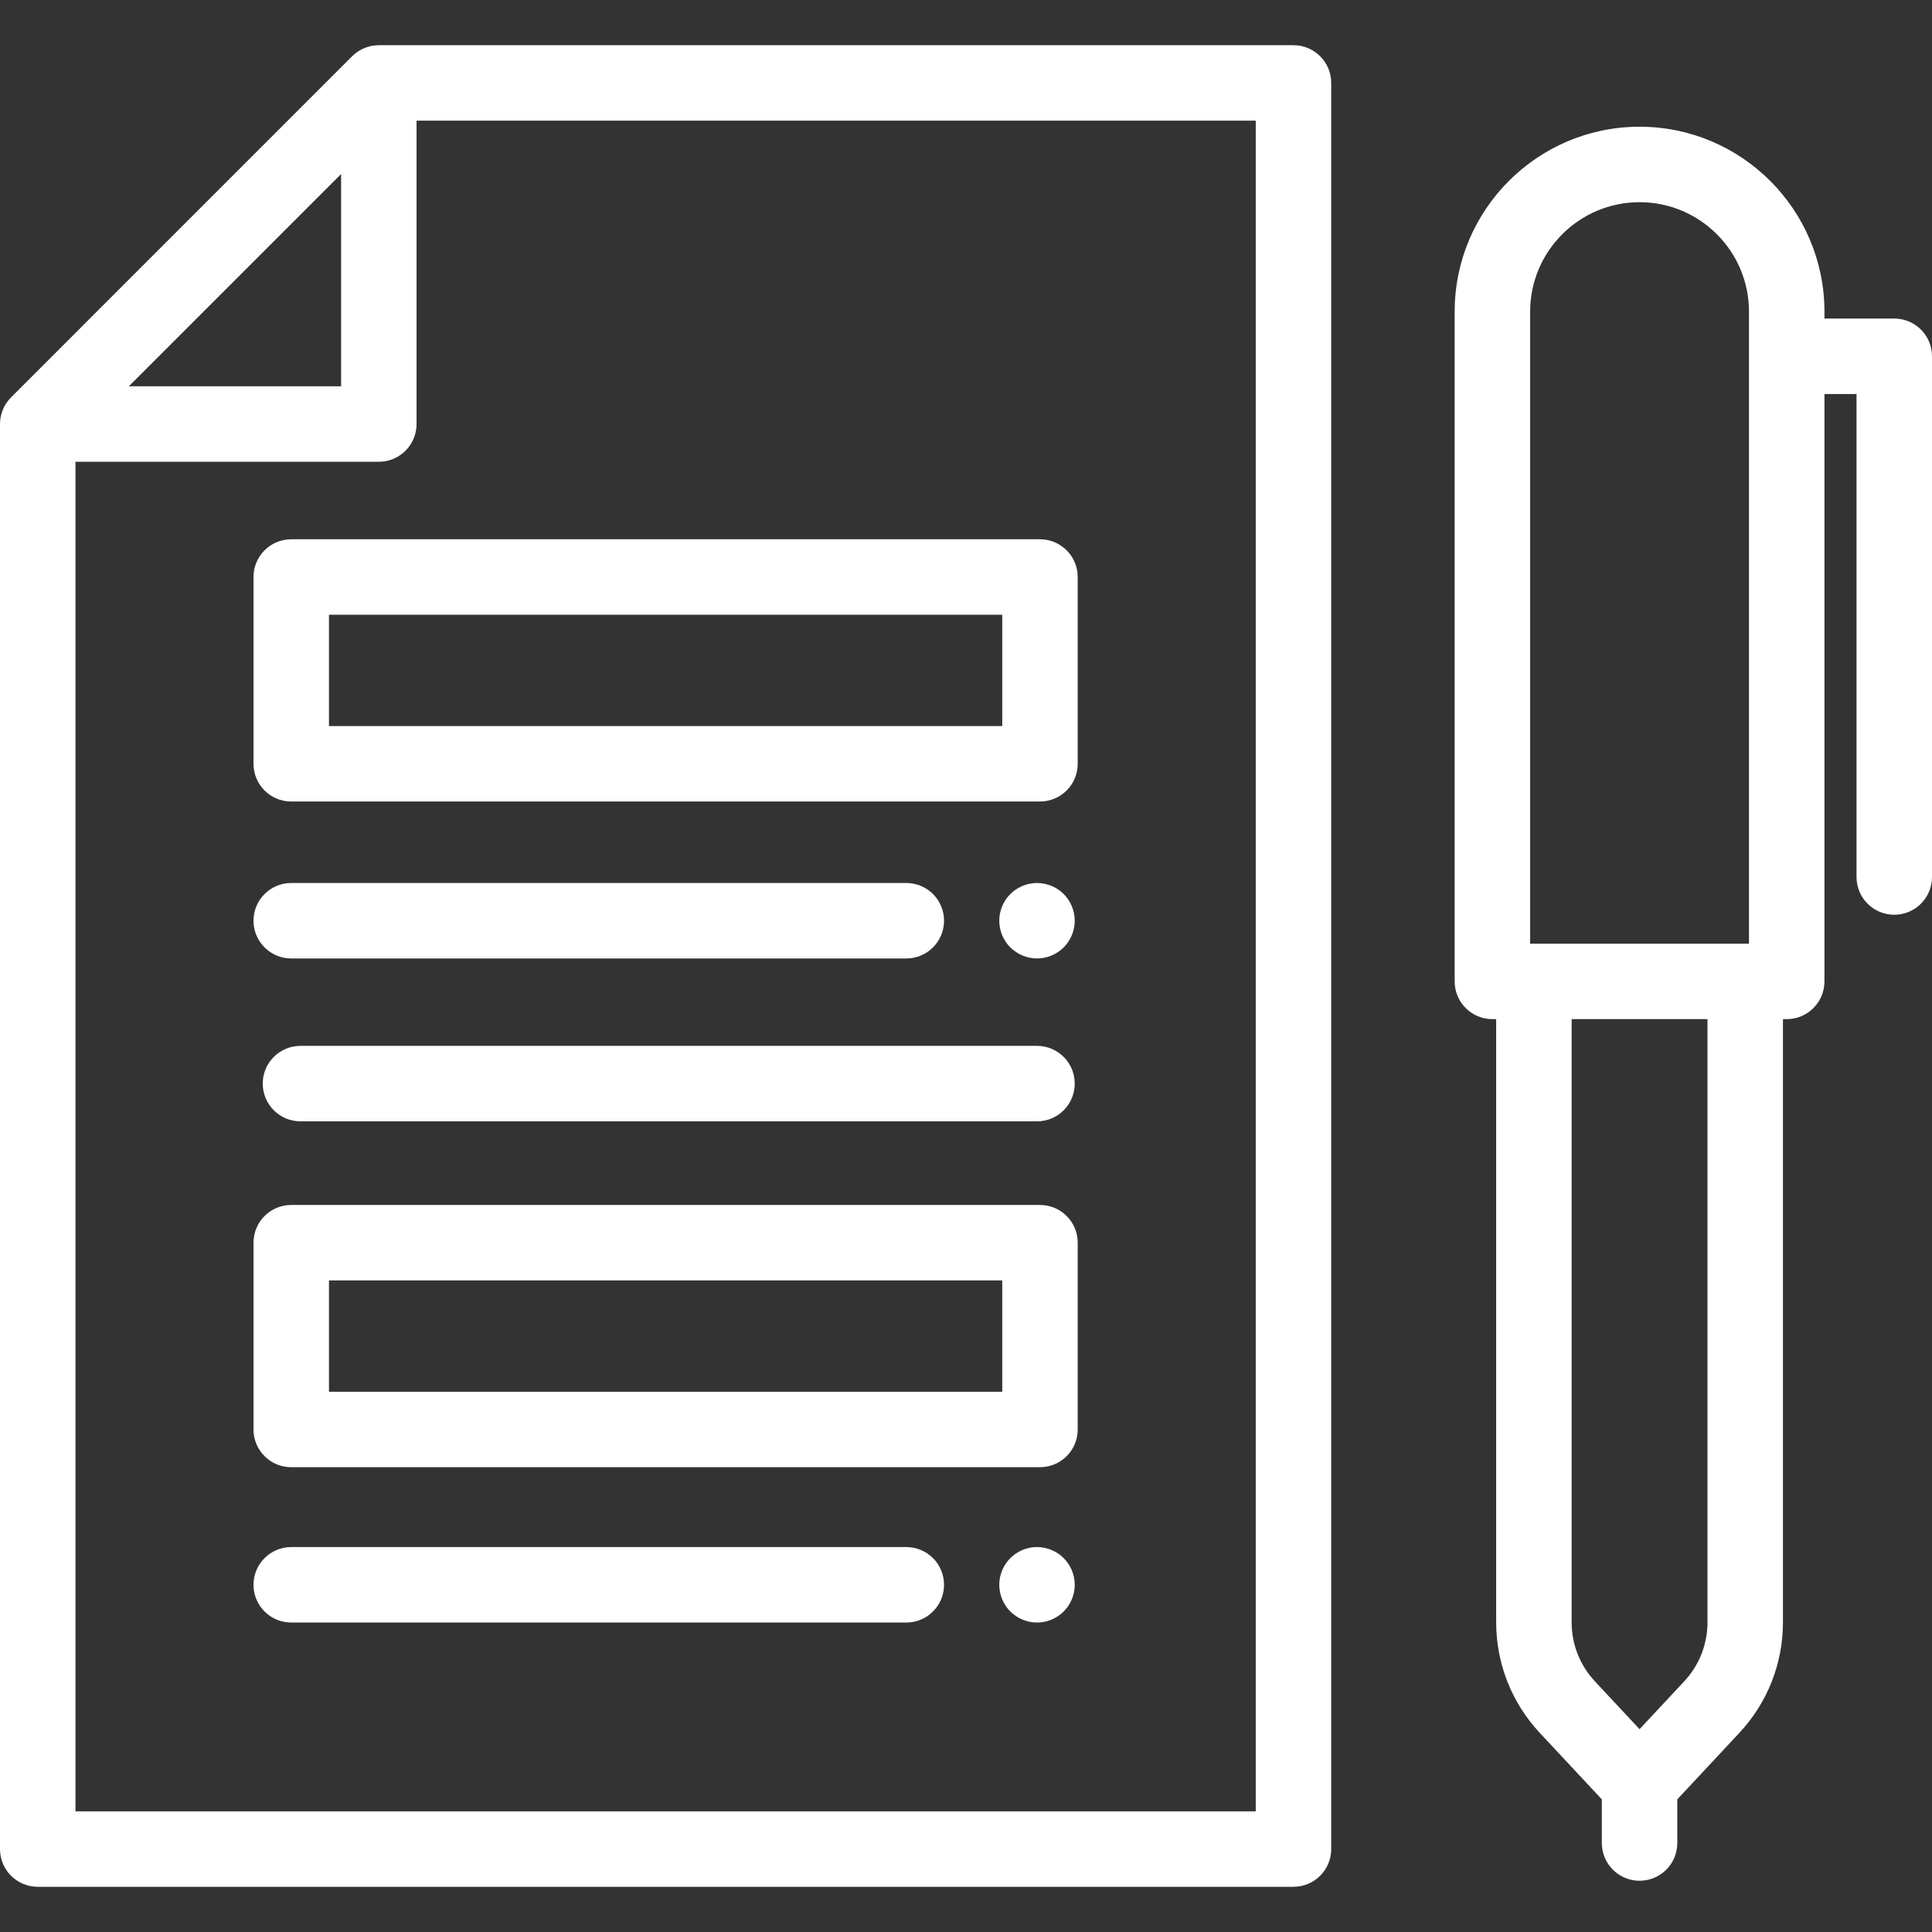 <?xml version="1.0" encoding="UTF-8" standalone="no"?>
<!-- Generator: Adobe Illustrator 19.0.0, SVG Export Plug-In . SVG Version: 6.00 Build 0)  -->

<svg
   xmlns:dc="http://purl.org/dc/elements/1.1/"
   xmlns:cc="http://creativecommons.org/ns#"
   xmlns:rdf="http://www.w3.org/1999/02/22-rdf-syntax-ns#"
   xmlns:svg="http://www.w3.org/2000/svg"
   xmlns="http://www.w3.org/2000/svg"
   xmlns:sodipodi="http://sodipodi.sourceforge.net/DTD/sodipodi-0.dtd"
   xmlns:inkscape="http://www.inkscape.org/namespaces/inkscape"
   version="1.1"
   id="Capa_1"
   x="0px"
   y="0px"
   viewBox="0 0 512 512"
   style="enable-background:new 0 0 512 512;"
   xml:space="preserve"
   sodipodi:docname="first-page-help_manage_easily_white.svg"
   inkscape:version="0.92.1 r15371"><rect x="0" y="0" width="512" height="512" fill="#333333" stroke="none"/><defs
     id="defs89" /><sodipodi:namedview
     pagecolor="#ffffff"
     bordercolor="#666666"
     borderopacity="1"
     objecttolerance="10"
     gridtolerance="10"
     guidetolerance="10"
     inkscape:pageopacity="0"
     inkscape:pageshadow="2"
     inkscape:window-width="1920"
     inkscape:window-height="1051"
     id="namedview87"
     showgrid="false"
     inkscape:zoom="0.4609375"
     inkscape:cx="-8.6779661"
     inkscape:cy="256"
     inkscape:window-x="-9"
     inkscape:window-y="-9"
     inkscape:window-maximized="1"
     inkscape:current-layer="Capa_1" /><g
     id="g6"
     style="fill:#ffffff;fill-opacity:1"><g
       id="g4"
       style="fill:#ffffff;fill-opacity:1"><path
         d="M342.785,11.98H100.393c-0.112,0-0.223,0.013-0.335,0.017c-0.114,0.004-0.228,0.009-0.342,0.017    c-0.422,0.029-0.842,0.075-1.253,0.156c-0.008,0.002-0.017,0.002-0.026,0.004c-0.421,0.084-0.833,0.204-1.238,0.341    c-0.107,0.036-0.212,0.074-0.318,0.114c-0.379,0.142-0.752,0.302-1.111,0.489c-0.026,0.013-0.053,0.023-0.078,0.037    c-0.38,0.202-0.741,0.437-1.093,0.688c-0.091,0.065-0.181,0.132-0.271,0.2c-0.351,0.268-0.691,0.551-1.006,0.866L2.929,105.302    c-0.316,0.316-0.599,0.657-0.867,1.008c-0.068,0.089-0.134,0.177-0.198,0.268c-0.251,0.353-0.487,0.716-0.69,1.096    c-0.012,0.023-0.021,0.047-0.033,0.07c-0.189,0.363-0.35,0.738-0.493,1.121c-0.039,0.104-0.076,0.207-0.112,0.312    c-0.137,0.406-0.258,0.819-0.342,1.241c-0.002,0.008-0.002,0.016-0.004,0.024c-0.081,0.412-0.127,0.832-0.156,1.255    c-0.008,0.114-0.013,0.227-0.017,0.341C0.013,112.15,0,112.261,0,112.373V490.02c0,5.523,4.477,10,10,10h332.785    c5.523,0,10-4.477,10-10V21.98C352.785,16.458,348.308,11.98,342.785,11.98z M90.393,46.123v56.25h-56.25L90.393,46.123z     M332.786,480.02L332.786,480.02H20V122.373h80.393c5.523,0,10-4.477,10-10V31.98h222.393V480.02z"
         id="path2"
         style="fill:#ffffff;fill-opacity:1" /></g></g><g
     id="g12"
     style="fill:#ffffff;fill-opacity:1"><g
       id="g10"
       style="fill:#ffffff;fill-opacity:1"><path
         d="M275.603,142.912H77.181c-5.523,0-10,4.477-10,10v49.498c0,5.523,4.477,10,10,10h198.422c5.523,0,10-4.477,10-10v-49.498    C285.603,147.389,281.126,142.912,275.603,142.912z M87.181,192.41v-29.498h178.422v29.498H87.181z"
         id="path8"
         style="fill:#ffffff;fill-opacity:1" /></g></g><g
     id="g18"
     style="fill:#ffffff;fill-opacity:1"><g
       id="g16"
       style="fill:#ffffff;fill-opacity:1"><path
         d="M275.604,319.328H77.181c-5.523,0-10,4.477-10,10v49.498c0,5.523,4.477,10,10,10h198.422c5.523,0,10-4.477,10-10v-49.498    C285.604,323.805,281.126,319.328,275.604,319.328z M87.181,368.825v-29.498h178.422v29.498H87.181z"
         id="path14"
         style="fill:#ffffff;fill-opacity:1" /></g></g><g
     id="g24"
     style="fill:#ffffff;fill-opacity:1"><g
       id="g22"
       style="fill:#ffffff;fill-opacity:1"><path
         d="M284.62,242.05c-0.13-0.64-0.32-1.27-0.57-1.87c-0.25-0.61-0.56-1.19-0.92-1.73c-0.36-0.55-0.78-1.06-1.24-1.52    c-2.32-2.32-5.77-3.39-9.03-2.73c-0.63,0.12-1.26,0.32-1.87,0.57c-0.6,0.25-1.18,0.56-1.72,0.92c-0.55,0.36-1.06,0.78-1.52,1.24    c-0.47,0.46-0.88,0.97-1.25,1.52c-0.36,0.54-0.67,1.12-0.92,1.73c-0.25,0.6-0.44,1.23-0.57,1.87s-0.19,1.3-0.19,1.95    c0,0.65,0.06,1.31,0.19,1.95c0.13,0.64,0.32,1.27,0.57,1.87c0.25,0.61,0.56,1.19,0.92,1.73c0.37,0.55,0.78,1.06,1.25,1.52    c0.46,0.46,0.97,0.88,1.52,1.24c0.54,0.36,1.12,0.67,1.72,0.92c0.61,0.25,1.24,0.45,1.87,0.57c0.65,0.13,1.31,0.2,1.96,0.2    c2.63,0,5.21-1.07,7.07-2.93c0.46-0.46,0.88-0.97,1.24-1.52c0.36-0.54,0.67-1.12,0.92-1.73c0.25-0.6,0.44-1.23,0.57-1.87    s0.2-1.3,0.2-1.95C284.82,243.35,284.75,242.69,284.62,242.05z"
         id="path20"
         style="fill:#ffffff;fill-opacity:1" /></g></g><g
     id="g30"
     style="fill:#ffffff;fill-opacity:1"><g
       id="g28"
       style="fill:#ffffff;fill-opacity:1"><path
         d="M240.181,234h-163c-5.523,0-10,4.477-10,10s4.477,10,10,10h163c5.523,0,10-4.477,10-10S245.704,234,240.181,234z"
         id="path26"
         style="fill:#ffffff;fill-opacity:1" /></g></g><g
     id="g36"
     style="fill:#ffffff;fill-opacity:1"><g
       id="g34"
       style="fill:#ffffff;fill-opacity:1"><path
         d="M284.62,418.03c-0.13-0.63-0.32-1.26-0.57-1.87c-0.25-0.6-0.56-1.18-0.92-1.72c-0.36-0.55-0.78-1.06-1.24-1.52    c-2.32-2.32-5.77-3.39-9.03-2.74c-0.63,0.13-1.26,0.32-1.87,0.57c-0.6,0.25-1.18,0.56-1.72,0.92c-0.55,0.37-1.06,0.79-1.52,1.25    c-0.47,0.46-0.88,0.97-1.25,1.52c-0.36,0.54-0.67,1.12-0.92,1.72c-0.25,0.61-0.44,1.24-0.57,1.87c-0.13,0.65-0.19,1.31-0.19,1.96    c0,2.63,1.06,5.21,2.93,7.07c0.46,0.46,0.97,0.88,1.52,1.24c0.54,0.36,1.12,0.67,1.72,0.92c0.61,0.25,1.24,0.44,1.87,0.57    c0.65,0.13,1.31,0.2,1.96,0.2c2.63,0,5.21-1.07,7.07-2.93s2.93-4.44,2.93-7.07C284.82,419.34,284.75,418.68,284.62,418.03z"
         id="path32"
         style="fill:#ffffff;fill-opacity:1" /></g></g><g
     id="g42"
     style="fill:#ffffff;fill-opacity:1"><g
       id="g40"
       style="fill:#ffffff;fill-opacity:1"><path
         d="M240.181,409.989h-163c-5.523,0-10,4.477-10,10s4.477,10,10,10h163c5.523,0,10-4.477,10-10    S245.704,409.989,240.181,409.989z"
         id="path38"
         style="fill:#ffffff;fill-opacity:1" /></g></g><g
     id="g48"
     style="fill:#ffffff;fill-opacity:1"><g
       id="g46"
       style="fill:#ffffff;fill-opacity:1"><path
         d="M274.817,277.164H79.629c-5.523,0-10,4.477-10,10s4.477,10,10,10h195.188c5.523,0,10-4.477,10-10    S280.34,277.164,274.817,277.164z"
         id="path44"
         style="fill:#ffffff;fill-opacity:1" /></g></g><g
     id="g54"
     style="fill:#ffffff;fill-opacity:1"><g
       id="g52"
       style="fill:#ffffff;fill-opacity:1"><path
         d="M502,84.418h-18.502V82.58c0-27.018-21.98-48.998-48.998-48.998c-27.018,0-48.998,21.98-48.998,48.998v177.502    c0,5.523,4.477,10,10,10h0.998V429.93c0,10.91,4.1,21.311,11.543,29.287l16.457,17.632v11.57c0,5.523,4.477,10,10,10    s10-4.477,10-10v-11.57l16.457-17.632c7.444-7.976,11.543-18.376,11.543-29.286V270.082h0.998c5.523,0,10-4.477,10-10V104.418H492    v128c0,5.523,4.477,10,10,10s10-4.477,10-10v-138C512,88.895,507.523,84.418,502,84.418z M452.5,429.93    c0,5.826-2.189,11.381-6.165,15.64L434.5,458.251l-11.835-12.68c-3.975-4.26-6.165-9.814-6.165-15.641V270.082h36V429.93z     M463.498,250.082H462.5h-56h-0.998V82.58c0-15.99,13.008-28.998,28.998-28.998s28.998,13.008,28.998,28.998V250.082z"
         id="path50"
         style="fill:#ffffff;fill-opacity:1" /></g></g><g
     id="g56" /><g
     id="g58" /><g
     id="g60" /><g
     id="g62" /><g
     id="g64" /><g
     id="g66" /><g
     id="g68" /><g
     id="g70" /><g
     id="g72" /><g
     id="g74" /><g
     id="g76" /><g
     id="g78" /><g
     id="g80" /><g
     id="g82" /><g
     id="g84" /></svg>